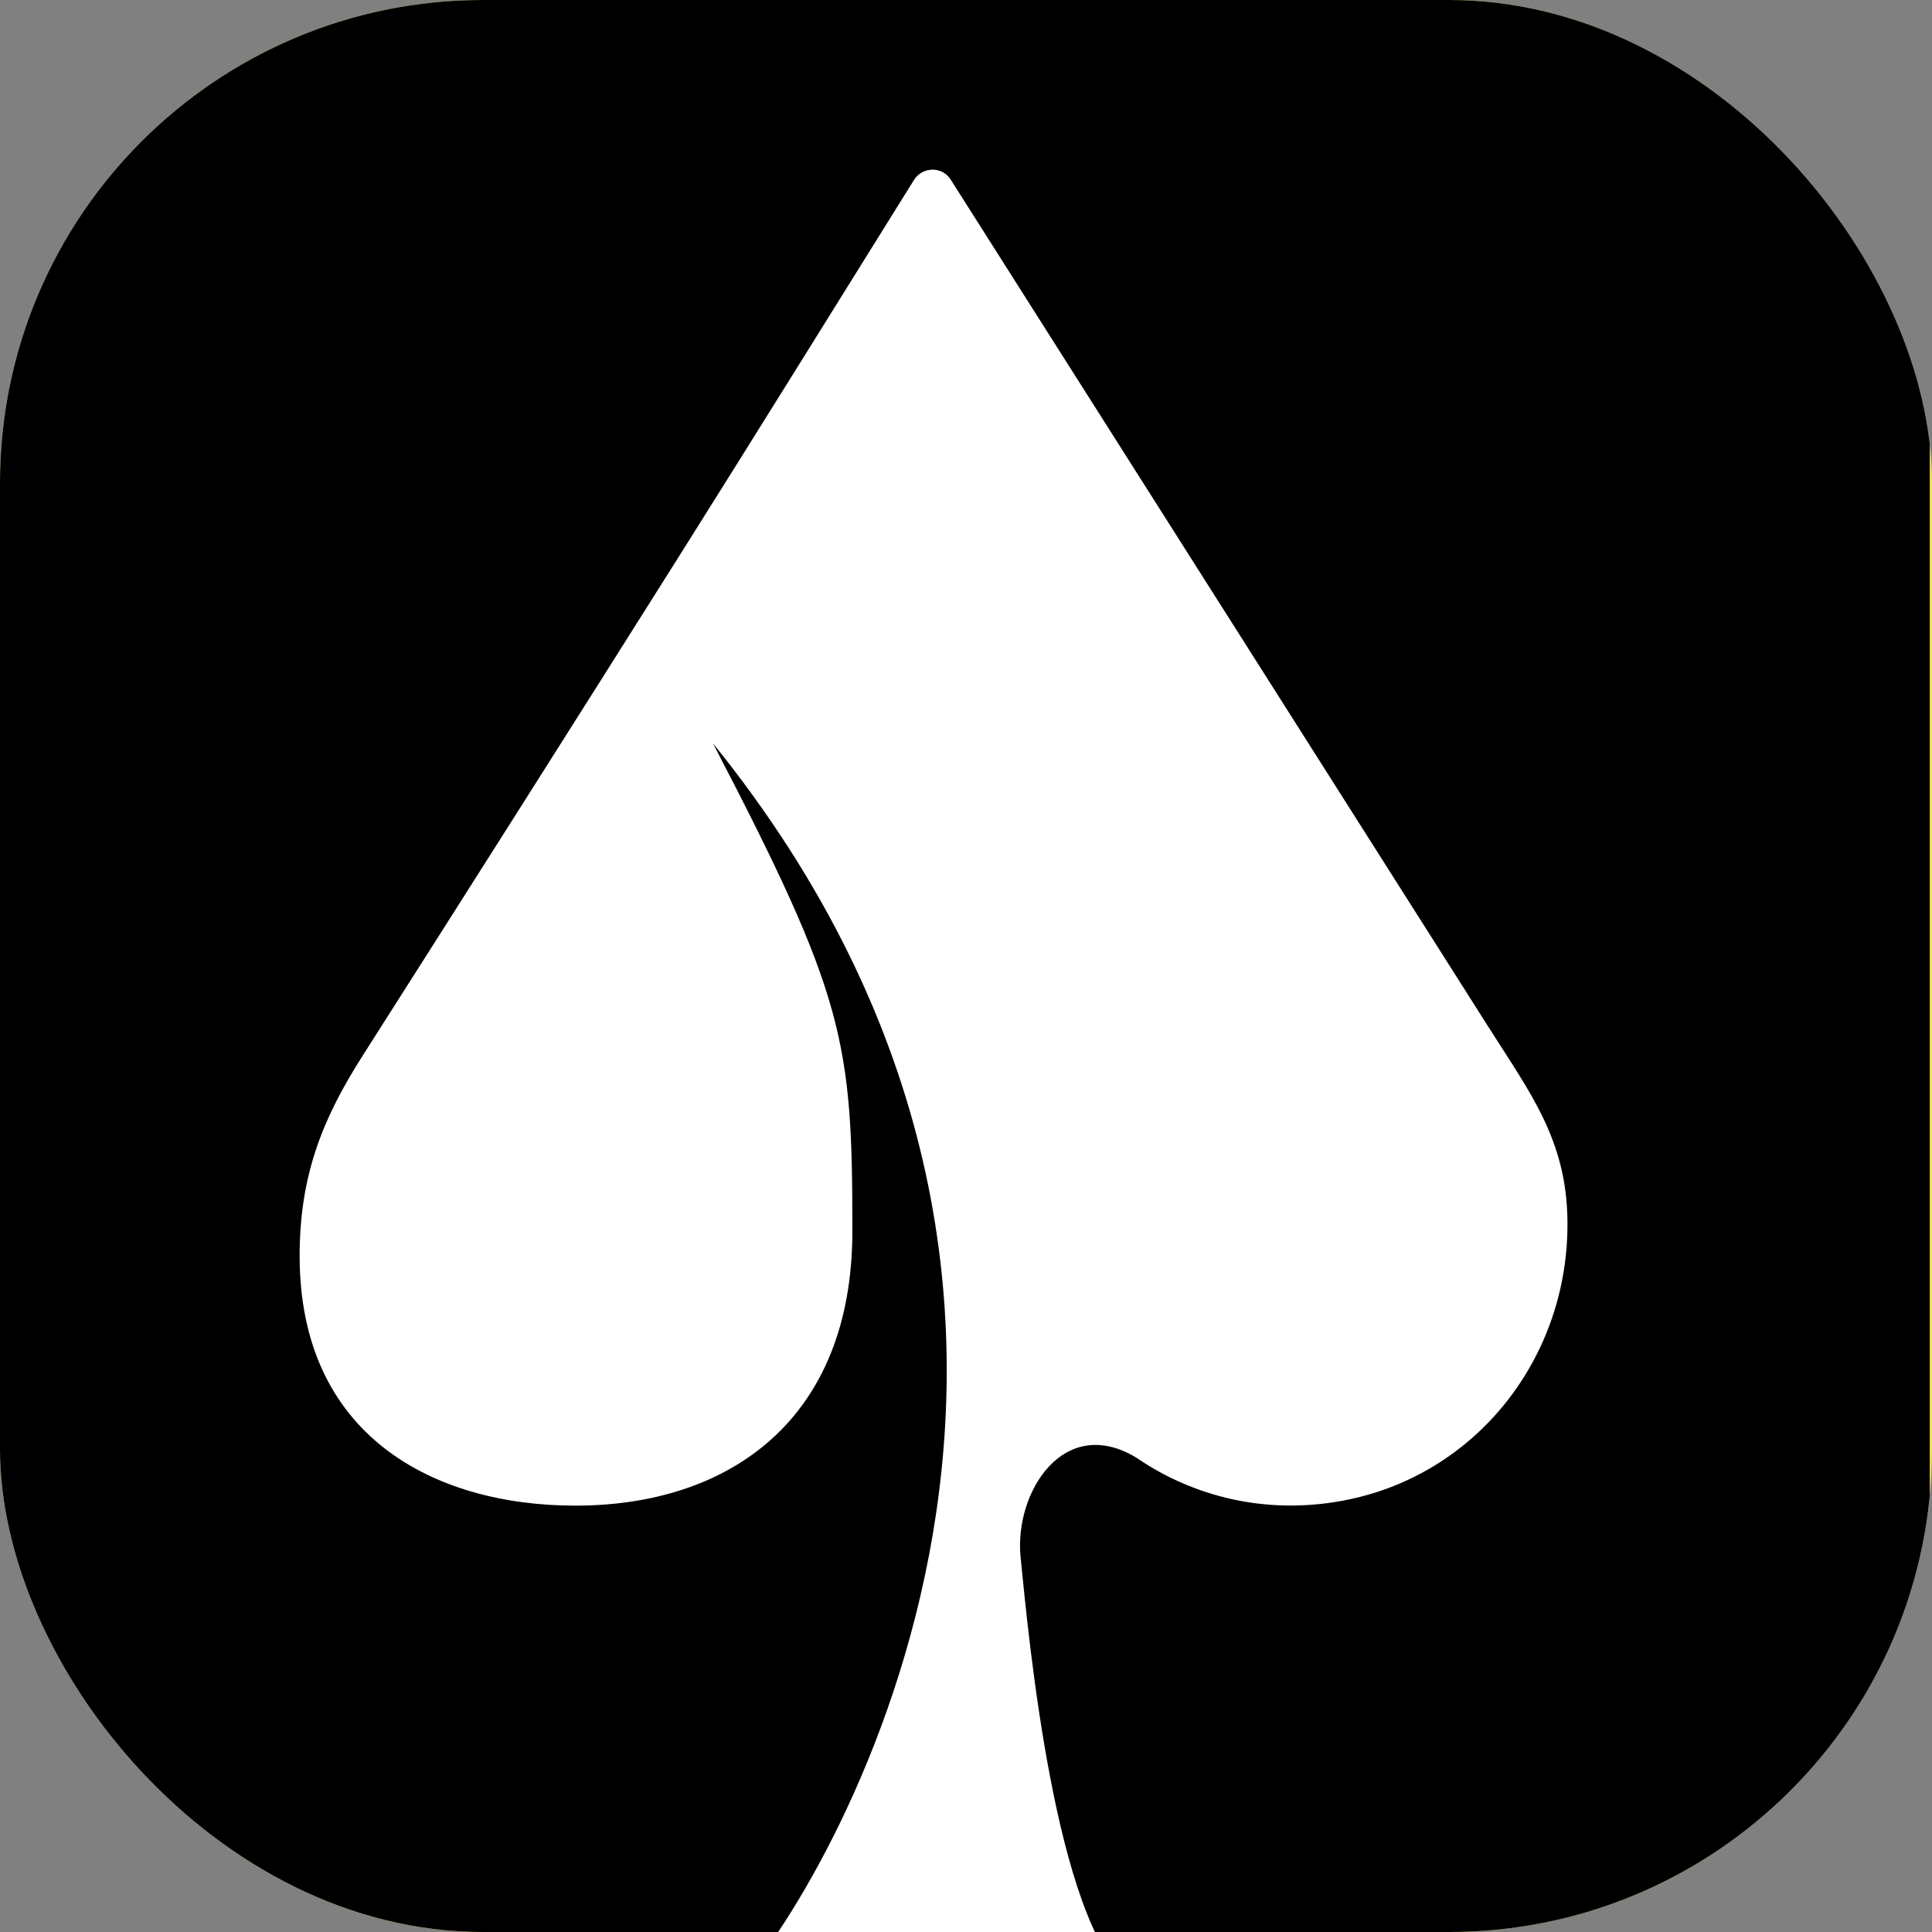 <?xml version="1.0" encoding="UTF-8"?> <svg xmlns="http://www.w3.org/2000/svg" width="32" height="32" viewBox="0 0 32 32" fill="none"><rect x="0" y="0" width="32" height="32" fill="#808080" stroke="none"/><g clip-path="url(#clip0_17016_11662)"><rect width="32" height="32" rx="8" fill="#F8E25C"></rect><g clip-path="url(#clip1_17016_11662)"><rect x="-7.037" y="-27.44" width="69" height="72" fill="black"></rect></g><g clip-path="url(#clip2_17016_11662)"><path d="M22.242 24.856C20.968 25.093 19.766 24.792 18.816 24.14C17.619 23.422 16.797 24.716 16.904 25.79C17.044 27.2 17.478 31.793 18.698 32.809H12.281C13.816 31.075 19.354 21.651 11.809 12.312C13.999 16.518 14.118 17.249 14.118 20.388C14.118 23.527 12.065 24.938 9.532 24.938C7.162 24.938 4.963 23.763 4.963 20.805C4.963 19.463 5.342 18.528 6.009 17.482C7.764 14.726 9.514 11.966 11.256 9.2C12.549 7.147 13.827 5.084 15.137 2.983C15.277 2.758 15.603 2.75 15.747 2.974C15.747 2.974 15.747 2.977 15.748 2.977C18.722 7.662 21.696 12.348 24.668 17.033C25.356 18.116 25.943 18.884 25.962 20.21C25.993 22.487 24.445 24.447 22.24 24.856H22.242Z" fill="white"></path></g></g><defs><clipPath id="clip0_17016_11662"><rect width="32" height="32" rx="8" fill="white"></rect></clipPath><clipPath id="clip1_17016_11662"><rect width="32" height="33" fill="white" transform="translate(-0.037 -0.44)"></rect></clipPath><clipPath id="clip2_17016_11662"><rect width="21" height="30" fill="white" transform="translate(4.963 2.81)"></rect></clipPath></defs></svg> 